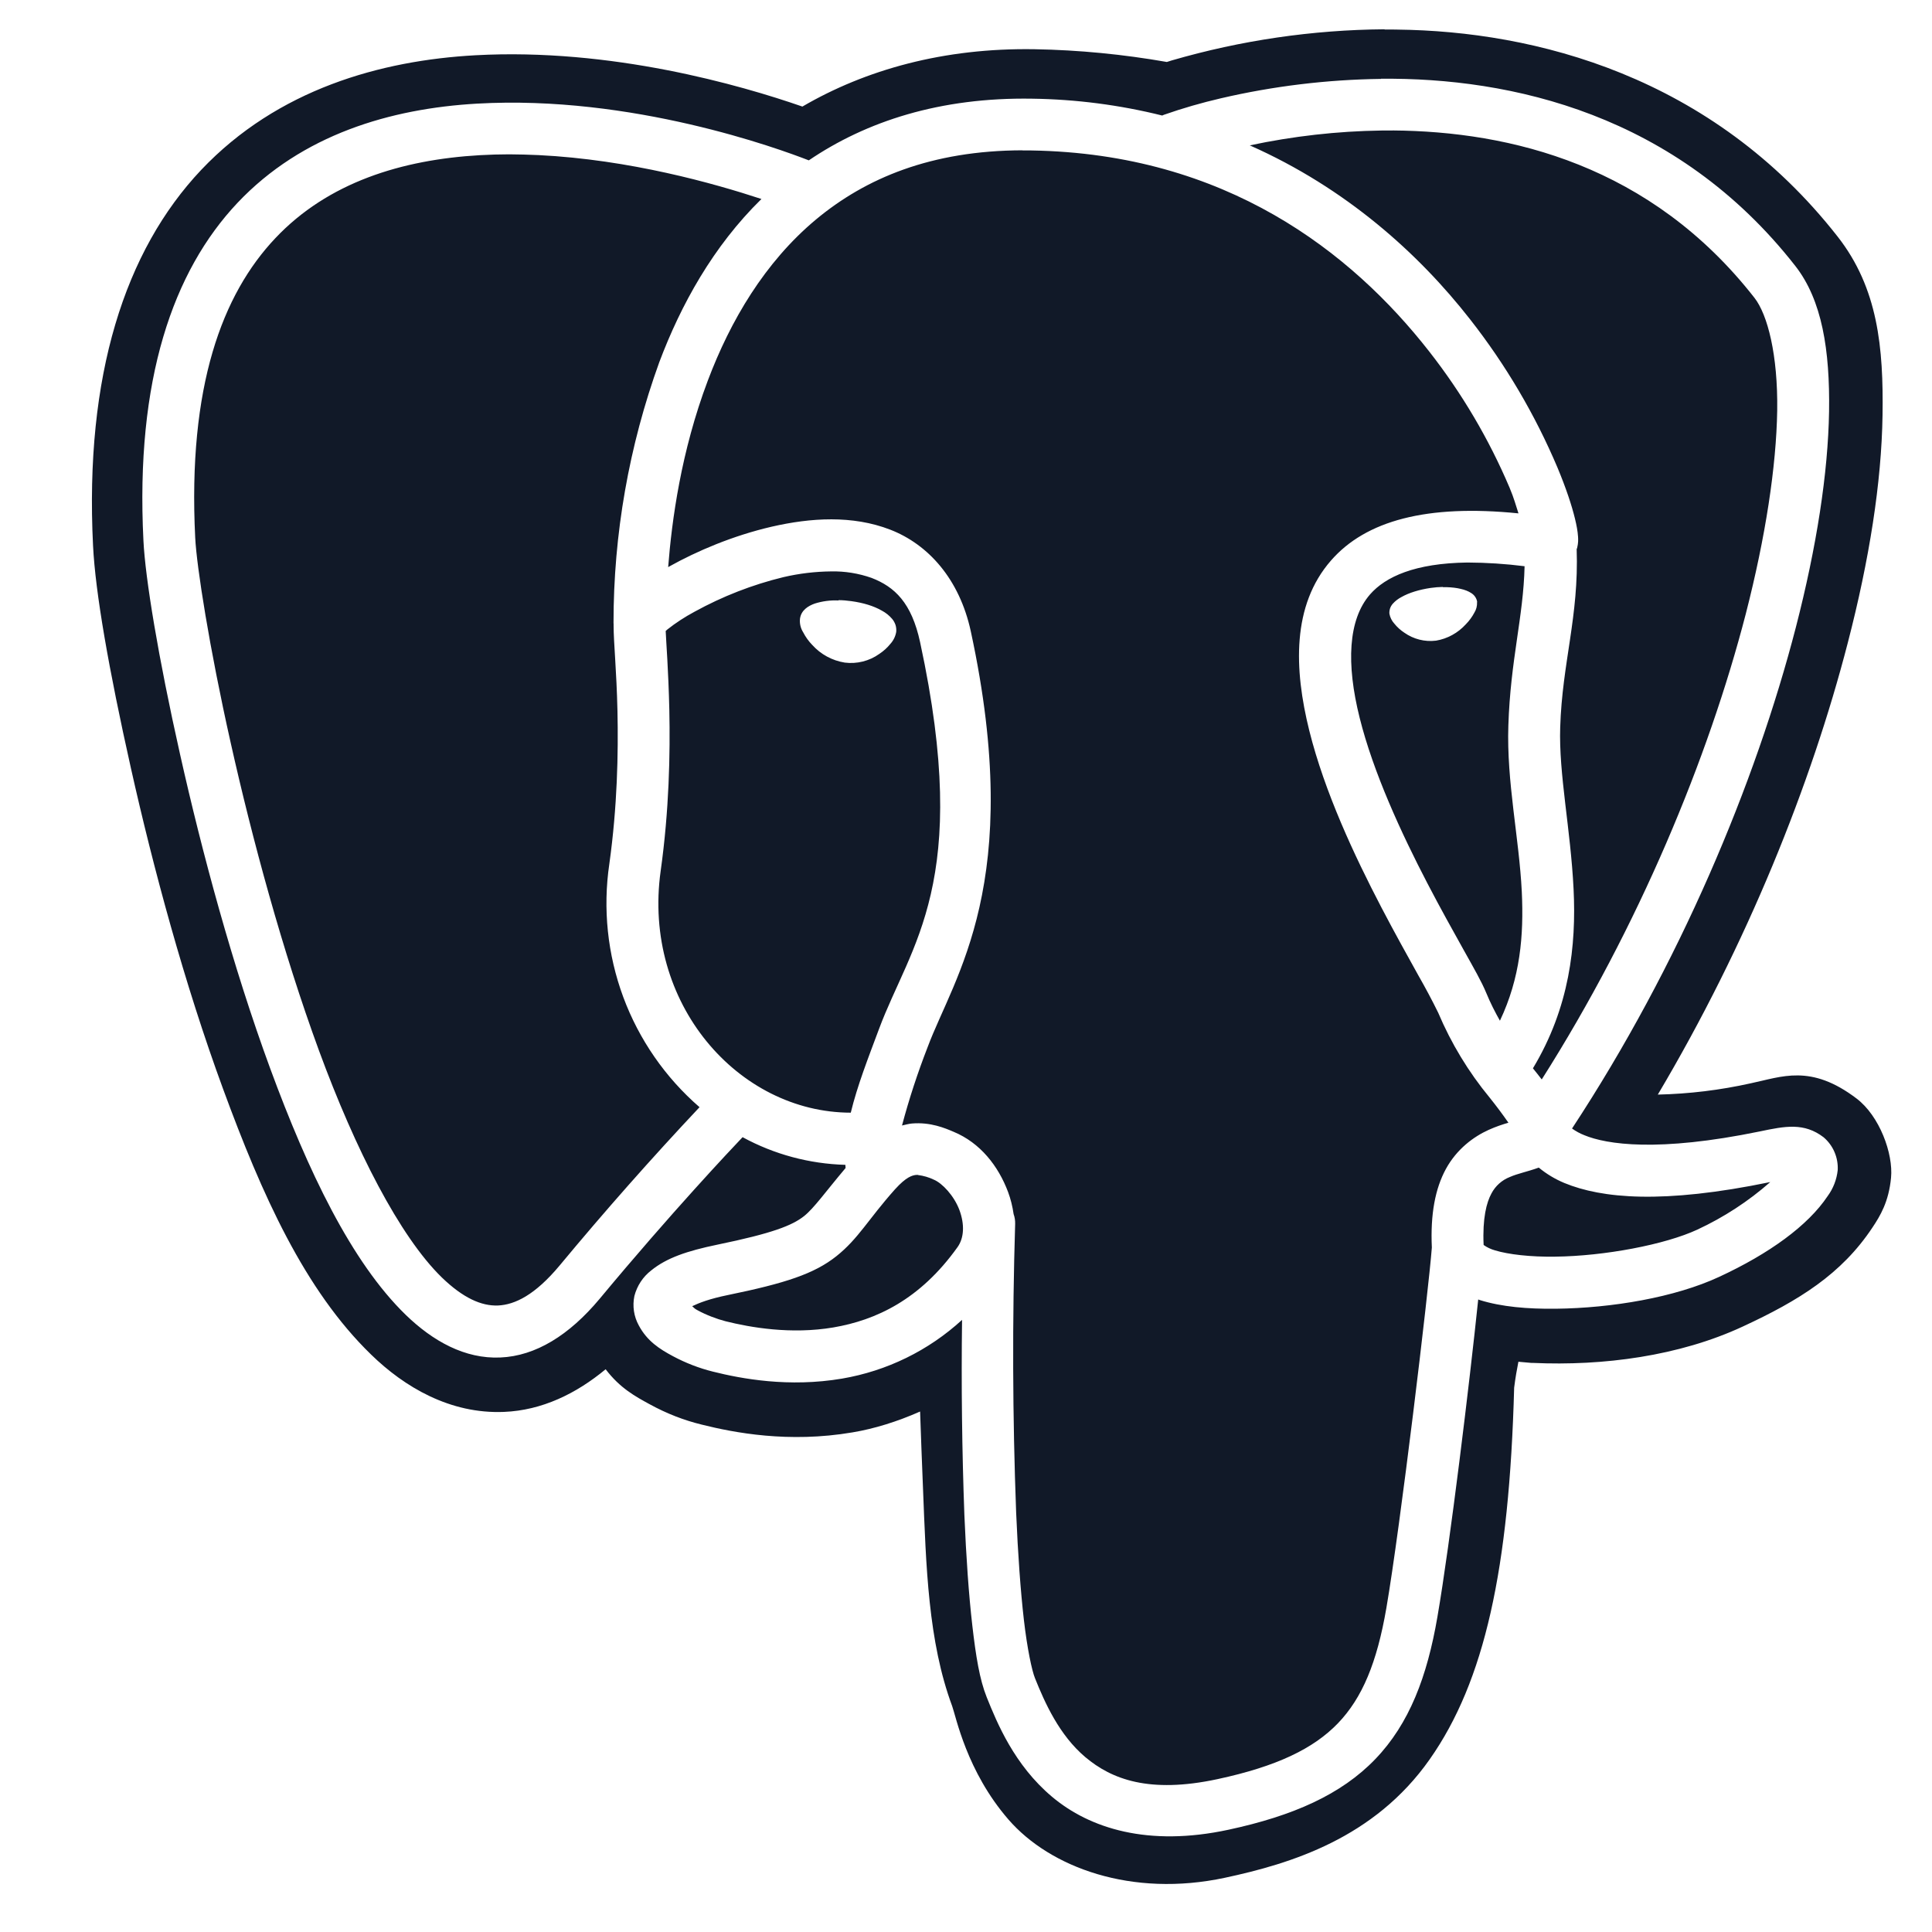 <svg width="25" height="25" viewBox="0 0 25 25" fill="none" xmlns="http://www.w3.org/2000/svg">
<g clip-path="url(#clip0_151_153)">
<path d="M17.917 0.379C16.984 0.386 16.057 0.522 15.162 0.782L15.099 0.802C14.534 0.703 13.962 0.647 13.389 0.637C12.211 0.617 11.199 0.903 10.383 1.379C9.579 1.1 7.911 0.619 6.153 0.715C4.929 0.782 3.593 1.154 2.603 2.199C1.616 3.244 1.094 4.861 1.204 7.061C1.234 7.668 1.407 8.658 1.694 9.94C1.981 11.222 2.384 12.723 2.887 14.092C3.39 15.462 3.941 16.692 4.802 17.528C5.232 17.947 5.824 18.299 6.522 18.27C7.012 18.25 7.455 18.035 7.837 17.718C8.023 17.963 8.222 18.07 8.403 18.169C8.631 18.294 8.853 18.379 9.083 18.435C9.496 18.538 10.203 18.676 11.031 18.535C11.313 18.488 11.61 18.396 11.906 18.265C11.917 18.595 11.93 18.918 11.943 19.245C11.984 20.281 12.01 21.238 12.321 22.077C12.371 22.214 12.508 22.92 13.048 23.543C13.588 24.167 14.646 24.556 15.851 24.298C16.701 24.116 17.782 23.788 18.5 22.766C19.21 21.756 19.53 20.307 19.593 17.957C19.609 17.83 19.628 17.722 19.648 17.621L19.817 17.636H19.837C20.744 17.677 21.728 17.548 22.55 17.166C23.278 16.829 23.829 16.488 24.23 15.883C24.33 15.733 24.44 15.552 24.47 15.24C24.5 14.928 24.321 14.44 24.024 14.215C23.429 13.763 23.055 13.935 22.654 14.018C22.259 14.106 21.856 14.155 21.452 14.164C22.608 12.217 23.437 10.149 23.91 8.319C24.19 7.239 24.347 6.243 24.36 5.372C24.373 4.501 24.302 3.73 23.78 3.063C22.149 0.979 19.856 0.403 18.082 0.383C18.027 0.382 17.972 0.381 17.917 0.382V0.379ZM17.87 1.019C19.548 1.003 21.692 1.474 23.231 3.441C23.577 3.883 23.68 4.529 23.668 5.325C23.655 6.12 23.508 7.072 23.239 8.115C22.717 10.135 21.731 12.49 20.342 14.603C20.391 14.638 20.444 14.667 20.5 14.689C20.79 14.809 21.451 14.912 22.77 14.641C23.102 14.571 23.345 14.524 23.597 14.716C23.658 14.768 23.707 14.834 23.738 14.907C23.77 14.981 23.784 15.061 23.78 15.141C23.767 15.263 23.722 15.379 23.65 15.477C23.395 15.86 22.892 16.223 22.247 16.522C21.676 16.788 20.857 16.927 20.131 16.935C19.767 16.939 19.431 16.911 19.146 16.822L19.128 16.815C19.018 17.875 18.765 19.968 18.6 20.923C18.468 21.693 18.237 22.305 17.796 22.763C17.356 23.221 16.733 23.497 15.895 23.677C14.857 23.9 14.1 23.66 13.612 23.249C13.125 22.839 12.902 22.295 12.768 21.962C12.676 21.732 12.628 21.434 12.582 21.036C12.536 20.638 12.502 20.151 12.479 19.602C12.448 18.762 12.438 17.921 12.449 17.079C12.015 17.477 11.476 17.74 10.897 17.839C10.208 17.956 9.593 17.841 9.226 17.749C9.045 17.704 8.87 17.636 8.706 17.548C8.536 17.457 8.374 17.354 8.266 17.151C8.202 17.035 8.182 16.9 8.209 16.77C8.243 16.639 8.319 16.522 8.427 16.439C8.625 16.278 8.887 16.188 9.282 16.106C10.001 15.958 10.252 15.857 10.405 15.736C10.535 15.632 10.682 15.422 10.942 15.114C10.941 15.101 10.94 15.087 10.939 15.073C10.474 15.06 10.018 14.938 9.609 14.715C9.459 14.873 8.693 15.683 7.759 16.807C7.366 17.277 6.932 17.547 6.474 17.566C6.016 17.586 5.602 17.355 5.25 17.014C4.547 16.331 3.986 15.156 3.497 13.828C3.009 12.5 2.612 11.021 2.33 9.761C2.047 8.501 1.88 7.485 1.856 6.995C1.751 4.913 2.238 3.51 3.073 2.625C3.909 1.74 5.055 1.405 6.172 1.341C8.177 1.226 10.081 1.925 10.466 2.075C11.208 1.571 12.164 1.257 13.358 1.277C13.925 1.285 14.489 1.358 15.039 1.495L15.059 1.486C15.301 1.401 15.548 1.33 15.798 1.272C16.477 1.114 17.172 1.03 17.869 1.021L17.87 1.019ZM18.022 1.689H17.876C17.303 1.697 16.732 1.762 16.172 1.881C17.418 2.433 18.359 3.283 19.022 4.131C19.483 4.719 19.863 5.364 20.154 6.051C20.264 6.315 20.338 6.538 20.38 6.711C20.401 6.798 20.415 6.871 20.42 6.947C20.422 6.985 20.424 7.024 20.408 7.091C20.408 7.094 20.403 7.101 20.402 7.104C20.432 7.98 20.215 8.574 20.189 9.41C20.169 10.016 20.324 10.728 20.362 11.505C20.398 12.235 20.31 13.037 19.836 13.824C19.876 13.872 19.912 13.92 19.95 13.968C21.204 11.993 22.108 9.808 22.59 7.945C22.848 6.942 22.985 6.033 22.997 5.313C23.007 4.593 22.873 4.071 22.702 3.853C21.36 2.137 19.544 1.7 18.022 1.688V1.689ZM13.232 1.945C12.05 1.948 11.202 2.305 10.559 2.84C9.896 3.393 9.451 4.15 9.159 4.925C8.812 5.845 8.693 6.735 8.646 7.339L8.659 7.331C9.016 7.131 9.485 6.931 9.987 6.815C10.489 6.7 11.03 6.664 11.52 6.854C12.01 7.044 12.415 7.491 12.562 8.169C13.266 11.426 12.343 12.637 12.003 13.551C11.874 13.883 11.763 14.221 11.672 14.564C11.715 14.554 11.758 14.542 11.801 14.538C12.041 14.518 12.229 14.598 12.341 14.646C12.683 14.788 12.918 15.086 13.045 15.426C13.078 15.515 13.102 15.611 13.116 15.71C13.131 15.751 13.137 15.794 13.136 15.837C13.098 17.083 13.102 18.33 13.149 19.575C13.172 20.113 13.206 20.587 13.249 20.961C13.292 21.334 13.353 21.618 13.392 21.714C13.52 22.034 13.707 22.453 14.045 22.738C14.383 23.022 14.868 23.212 15.754 23.022C16.522 22.857 16.996 22.628 17.313 22.299C17.629 21.97 17.818 21.512 17.939 20.811C18.12 19.761 18.484 16.716 18.528 16.143C18.508 15.711 18.572 15.379 18.71 15.126C18.852 14.866 19.072 14.707 19.262 14.621C19.357 14.578 19.446 14.549 19.519 14.528C19.442 14.417 19.361 14.309 19.276 14.203C19.002 13.871 18.778 13.501 18.61 13.104C18.53 12.941 18.444 12.78 18.353 12.621C18.22 12.381 18.052 12.081 17.876 11.744C17.524 11.069 17.141 10.251 16.942 9.454C16.744 8.658 16.715 7.834 17.223 7.253C17.673 6.737 18.463 6.523 19.649 6.643C19.614 6.538 19.593 6.451 19.534 6.311C19.266 5.68 18.916 5.087 18.493 4.547C17.488 3.262 15.861 1.988 13.347 1.947H13.232V1.945ZM6.59 1.997C6.463 1.997 6.336 2.001 6.21 2.008C5.2 2.066 4.245 2.359 3.562 3.083C2.878 3.807 2.428 4.994 2.526 6.959C2.545 7.331 2.707 8.373 2.985 9.611C3.262 10.849 3.655 12.306 4.127 13.593C4.6 14.88 5.173 16 5.717 16.53C5.991 16.795 6.229 16.902 6.445 16.893C6.662 16.883 6.923 16.758 7.242 16.375C7.824 15.674 8.427 14.991 9.052 14.327C8.609 13.943 8.269 13.452 8.065 12.902C7.861 12.351 7.799 11.758 7.885 11.177C7.988 10.438 8.002 9.747 7.99 9.201C7.978 8.669 7.94 8.315 7.94 8.094C7.94 8.088 7.94 8.082 7.94 8.075V8.07L7.939 8.064V8.063C7.938 6.912 8.139 5.77 8.531 4.687C8.811 3.943 9.228 3.187 9.853 2.575C9.239 2.373 8.149 2.065 6.969 2.007C6.842 2.001 6.716 1.998 6.589 1.997H6.59ZM18.988 7.279C18.309 7.288 17.928 7.463 17.728 7.692C17.445 8.017 17.418 8.587 17.594 9.289C17.769 9.992 18.131 10.778 18.471 11.431C18.641 11.758 18.806 12.052 18.939 12.291C19.073 12.531 19.171 12.701 19.231 12.846C19.286 12.98 19.347 13.098 19.409 13.208C19.672 12.653 19.719 12.108 19.692 11.54C19.657 10.837 19.494 10.118 19.518 9.39C19.545 8.539 19.713 7.985 19.728 7.327C19.483 7.296 19.235 7.28 18.988 7.279ZM10.754 7.394C10.546 7.396 10.34 7.421 10.138 7.468C9.735 7.566 9.348 7.717 8.985 7.917C8.862 7.983 8.745 8.059 8.636 8.145L8.614 8.165C8.62 8.311 8.649 8.665 8.661 9.186C8.673 9.756 8.659 10.483 8.549 11.27C8.31 12.98 9.551 14.396 11.009 14.398C11.094 14.047 11.234 13.691 11.374 13.316C11.78 12.222 12.579 11.424 11.906 8.31C11.796 7.8 11.578 7.594 11.278 7.478C11.11 7.419 10.932 7.39 10.754 7.394ZM18.671 7.598H18.721C18.787 7.6 18.848 7.607 18.901 7.62C18.955 7.632 19.001 7.65 19.039 7.675C19.058 7.687 19.075 7.703 19.088 7.722C19.101 7.741 19.11 7.763 19.114 7.785L19.113 7.793C19.115 7.841 19.103 7.888 19.078 7.928C19.049 7.983 19.011 8.034 18.968 8.078C18.866 8.19 18.731 8.265 18.582 8.29C18.437 8.308 18.291 8.271 18.172 8.187C18.123 8.155 18.079 8.115 18.042 8.069C18.01 8.034 17.988 7.99 17.979 7.942C17.977 7.919 17.98 7.896 17.987 7.874C17.994 7.852 18.006 7.832 18.021 7.814C18.054 7.777 18.093 7.747 18.138 7.724C18.234 7.67 18.364 7.63 18.511 7.608C18.566 7.6 18.62 7.596 18.671 7.595V7.598ZM10.851 7.766C10.904 7.766 10.96 7.771 11.017 7.779C11.17 7.8 11.306 7.841 11.41 7.901C11.461 7.928 11.506 7.964 11.543 8.007C11.563 8.03 11.578 8.058 11.588 8.087C11.597 8.116 11.6 8.147 11.597 8.177C11.587 8.235 11.561 8.288 11.522 8.331C11.481 8.382 11.433 8.425 11.379 8.461C11.249 8.554 11.089 8.594 10.931 8.574C10.769 8.548 10.621 8.468 10.511 8.346C10.464 8.298 10.424 8.242 10.393 8.182C10.36 8.13 10.345 8.067 10.352 8.005C10.367 7.897 10.456 7.841 10.543 7.81C10.642 7.779 10.746 7.765 10.85 7.77L10.851 7.766ZM19.911 15.109L19.908 15.11C19.761 15.163 19.64 15.185 19.538 15.23C19.435 15.27 19.35 15.346 19.299 15.444C19.236 15.559 19.182 15.763 19.198 16.11C19.243 16.142 19.293 16.165 19.346 16.18C19.517 16.232 19.804 16.266 20.124 16.261C20.762 16.254 21.547 16.105 21.964 15.911C22.306 15.752 22.624 15.545 22.907 15.296H22.906C21.513 15.584 20.726 15.507 20.243 15.308C20.123 15.258 20.011 15.191 19.911 15.108V15.109ZM11.88 15.203H11.859C11.806 15.208 11.729 15.226 11.58 15.391C11.232 15.781 11.11 16.026 10.823 16.255C10.536 16.483 10.163 16.605 9.418 16.758C9.182 16.806 9.047 16.859 8.957 16.902C8.986 16.926 8.983 16.932 9.027 16.955C9.136 17.015 9.276 17.068 9.389 17.097C9.709 17.177 10.235 17.27 10.784 17.177C11.333 17.083 11.904 16.82 12.391 16.137C12.475 16.019 12.484 15.845 12.415 15.658C12.345 15.471 12.192 15.31 12.084 15.265C12.02 15.234 11.951 15.214 11.88 15.205V15.203Z" fill="#111928"/>
</g>
<defs>
<clipPath id="clip0_151_153">
<rect width="24" height="24" fill="white" transform="translate(0.79 0.379)"/>
</clipPath>
</defs>
</svg>
